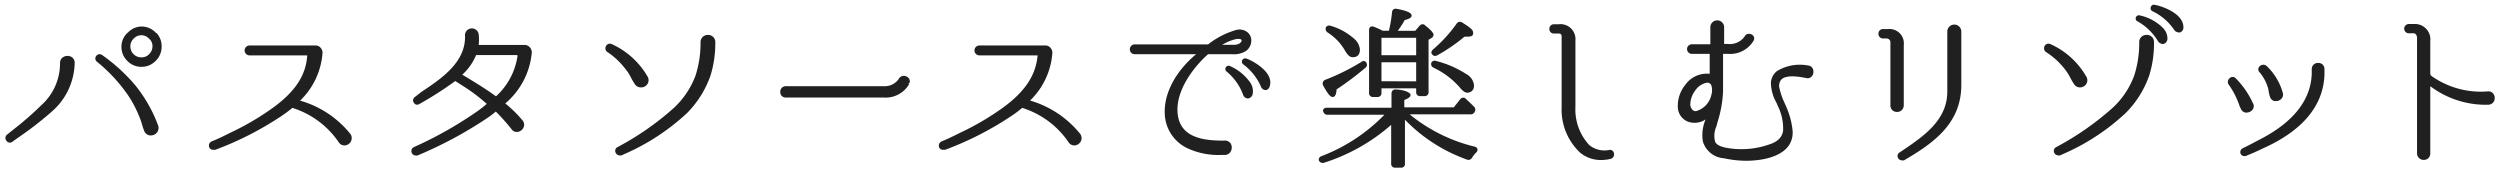 <svg id="risotto_lastview_text" data-name="risotto/lastview_text" xmlns="http://www.w3.org/2000/svg" viewBox="0 0 232 16"><defs><style>.cls-1{fill:#202020;}</style></defs><path class="cls-1" d="M12.55,7.91A16.42,16.42,0,0,0,9.47,5.1a.39.39,0,0,0-.54.09A.38.38,0,0,0,9,5.73a14.84,14.84,0,0,1,2.91,3.15,10.7,10.7,0,0,1,1,1.9,6.34,6.34,0,0,1,.26.73,5.81,5.81,0,0,0,.21.63.64.64,0,0,0,.61.43.86.86,0,0,0,.27-.05.69.69,0,0,0,.41-.89A13.26,13.26,0,0,0,12.55,7.91Z"/><path class="cls-1" d="M14.48,3.06a1.8,1.8,0,0,0-1.35-.6A1.78,1.78,0,0,0,11.89,3a1.72,1.72,0,0,0-.62,1.34,1.78,1.78,0,0,0,.48,1.24,1.78,1.78,0,0,0,1.38.62,1.76,1.76,0,0,0,1.24-.48A1.84,1.84,0,0,0,15,4.29a1.78,1.78,0,0,0-.48-1.23ZM13.13,5.32a1,1,0,0,1-.69-.25,1,1,0,0,1-.34-.78.94.94,0,0,1,.26-.66,1,1,0,0,1,.77-.36.91.91,0,0,1,.67.29.89.89,0,0,1,.35.73,1,1,0,0,1-.27.69A.92.92,0,0,1,13.13,5.32Z"/><path class="cls-1" d="M5.88,5.29a.62.62,0,0,0-.31.56,5.2,5.2,0,0,1-1.7,3.88A29.87,29.87,0,0,1,1.27,12l-.65.52a.41.41,0,0,0,0,.57.38.38,0,0,0,.29.15.4.4,0,0,0,.23-.08l.56-.4a31.39,31.39,0,0,0,3.09-2.39A6.13,6.13,0,0,0,6.93,5.85a.63.63,0,0,0-.3-.57A.77.77,0,0,0,5.88,5.29Z"/><path class="cls-1" d="M27.85,9.34a6.83,6.83,0,0,0,2.08-4.42v0a.68.68,0,0,0-.19-.5.6.6,0,0,0-.44-.2l-.61,0H23.16a.46.46,0,0,0,0,.92h5.35l0,0v0C28.4,7,27.37,8.52,25.33,10a24.93,24.93,0,0,1-3.4,2.05l-.64.31c-.52.26-1.06.53-1.62.75a.43.43,0,0,0-.26.54.38.38,0,0,0,.37.25l.2,0a29.72,29.72,0,0,0,6.15-3.14,11.28,11.28,0,0,0,1-.75v0a8.14,8.14,0,0,1,4.33,3.23h0a.63.63,0,0,0,.91.11.66.66,0,0,0,.13-.94A9.23,9.23,0,0,0,27.85,9.34Z"/><path class="cls-1" d="M48.72,4.17h-4.3a4.16,4.16,0,0,0,0-1,.64.64,0,0,0-1.27.06c.13,2.47-2.08,4-4,5.27L38.5,9a.38.38,0,0,0-.09.54.35.35,0,0,0,.51.11l.23-.13a33.18,33.18,0,0,0,3.1-2L43,8a16.18,16.18,0,0,1,2.17,1.64,10.45,10.45,0,0,1-.91.71,35.89,35.89,0,0,1-5.85,3.3.41.41,0,0,0,.16.78.38.38,0,0,0,.17,0A38,38,0,0,0,45.3,10.9a8.78,8.78,0,0,0,.71-.55A19.1,19.1,0,0,1,47.48,12a.59.59,0,0,0,.57.24.72.72,0,0,0,.55-.45.61.61,0,0,0-.12-.63A11.17,11.17,0,0,0,46.89,9.6a7,7,0,0,0,2.46-4.71h0a.72.72,0,0,0-.19-.51A.64.64,0,0,0,48.72,4.17Zm-.69,1a6.29,6.29,0,0,1-2,3.77c-.92-.67-1.92-1.28-2.88-1.86l-.25-.15a5,5,0,0,0,1.28-1.82H48l0,0S48,5.12,48,5.14Z"/><path class="cls-1" d="M65.71,3.24a.67.67,0,0,0-.7.64A9.9,9.9,0,0,1,64.55,7a7.83,7.83,0,0,1-2,3,26.21,26.21,0,0,1-5.26,3.66.39.39,0,0,0-.15.53.41.41,0,0,0,.37.23.45.45,0,0,0,.18,0l.2-.1a20.59,20.59,0,0,0,5.87-3.83A9.33,9.33,0,0,0,65.94,7a10.21,10.21,0,0,0,.44-3.07A.66.66,0,0,0,65.71,3.24Z"/><path class="cls-1" d="M58,6.35a4.1,4.1,0,0,1,.56.86,6.48,6.48,0,0,0,.36.61.65.65,0,0,0,.53.29A.67.67,0,0,0,59.88,8a.66.66,0,0,0,.2-.92,7.33,7.33,0,0,0-3.34-3h0a.4.4,0,0,0-.51.21.41.41,0,0,0,.17.56A6.94,6.94,0,0,1,58,6.35Z"/><path class="cls-1" d="M84.1,7.09a.53.53,0,0,0-.7.24A1.58,1.58,0,0,1,82,8h-9.1a.5.5,0,0,0-.49.53.49.49,0,0,0,.49.52H82a2.52,2.52,0,0,0,2.38-1.26l-.1-.08.12,0A.48.48,0,0,0,84.1,7.09Z"/><path class="cls-1" d="M95.59,9.33a6.82,6.82,0,0,0,2.07-4.41v0a.68.68,0,0,0-.19-.5.6.6,0,0,0-.44-.2l-.61,0H90.89a.46.46,0,0,0,0,.92h5.35l.05,0a0,0,0,0,1,0,0C96.13,7,95.1,8.52,93.06,10a24.93,24.93,0,0,1-3.4,2.05l-.64.31c-.52.26-1.06.53-1.61.75a.44.44,0,0,0-.27.54.38.38,0,0,0,.38.25l.19,0a29.72,29.72,0,0,0,6.15-3.14,9.93,9.93,0,0,0,1-.75v0a8.14,8.14,0,0,1,4.33,3.23h0a.63.63,0,0,0,.91.11.66.66,0,0,0,.13-.94A9.33,9.33,0,0,0,95.59,9.33Z"/><path class="cls-1" d="M115.61,5.42a.32.32,0,0,0-.34.18.33.33,0,0,0,.11.38A5.1,5.1,0,0,1,117,8a.49.49,0,0,0,.45.36h0c.16,0,.35-.14.41-.46C118.15,6.55,115.93,5.48,115.61,5.42Z"/><path class="cls-1" d="M114.1,6.11a.32.32,0,0,0-.36.16.3.3,0,0,0,.09.37,5.06,5.06,0,0,1,1.53,2.15.5.5,0,0,0,.45.35h0a.51.51,0,0,0,.44-.43h0A1.42,1.42,0,0,0,116,7.63,4.54,4.54,0,0,0,114.1,6.11Z"/><path class="cls-1" d="M113.57,13.05c-1.75,0-4.1-.2-4.29-2.57s1.91-4.65,2.83-5.45c0,0,0,0,.06,0h2.17a2.06,2.06,0,0,0,1.33-.33h0a1.21,1.21,0,0,0,.45-.89,1,1,0,0,0-.31-.78,1.19,1.19,0,0,0-1.16-.23,7.66,7.66,0,0,0-2.54,1.32l0,0h-6.8a.45.45,0,0,0-.46.46.44.44,0,0,0,.46.45H111c-2,1.67-3.1,3.83-2.89,5.81a3.67,3.67,0,0,0,2.27,3,6.77,6.77,0,0,0,2.9.54h.37a.63.63,0,0,0,.56-.32.75.75,0,0,0,0-.74A.65.65,0,0,0,113.57,13.05ZM115.08,4a1.05,1.05,0,0,1-.58.16h-1.08a4.28,4.28,0,0,1,1.37-.55h0c.22,0,.38,0,.42.11S115.19,3.86,115.08,4Z"/><path class="cls-1" d="M136.08,6.88a9.42,9.42,0,0,0-2.8-1.22.36.36,0,0,0-.46.17c0,.08-.08.29.21.45a7.45,7.45,0,0,1,2.44,1.84c.27.33.49.48.7.48s.62-.12.62-.67A1.33,1.33,0,0,0,136.08,6.88Z"/><path class="cls-1" d="M123.67,9c.31,0,.35-.46.36-.7a28.86,28.86,0,0,0,2.67-2h0a.35.35,0,0,0,.11-.46.25.25,0,0,0-.17-.16.31.31,0,0,0-.31.07A20.59,20.59,0,0,1,123,7.4a.34.34,0,0,0-.22.2.37.37,0,0,0,0,.32C123.2,8.68,123.44,9,123.67,9Z"/><path class="cls-1" d="M127.43,9h.39a.35.35,0,0,0,.38-.38V8.2h3.22v.34a.35.35,0,0,0,.38.38h.39a.35.35,0,0,0,.38-.38V3.69l.28-.17a.35.35,0,0,0,.18-.28c0-.08,0-.27-.76-.87a.34.34,0,0,0-.27-.12.4.4,0,0,0-.26.14l-.41.47h-1.62a8.94,8.94,0,0,0,.65-1c.44-.11.64-.24.64-.42s-.24-.41-1.38-.62a.4.4,0,0,0-.31.05.39.39,0,0,0-.13.26,11.42,11.42,0,0,1-.29,1.72h-.58a6.77,6.77,0,0,0-.8-.36.34.34,0,0,0-.33,0,.35.35,0,0,0-.13.29V8.63A.35.35,0,0,0,127.43,9Zm.77-1.46V5.78h3.22V7.55Zm0-2.42V3.51h3.22V5.13Z"/><path class="cls-1" d="M123.18,3a4.83,4.83,0,0,1,1.66,1.74c.16.26.37.57.69.57s.67-.12.67-.72a1.52,1.52,0,0,0-.6-1.05,5.62,5.62,0,0,0-2.1-1.14h0a.38.38,0,0,0-.46.13C123,2.66,123,2.85,123.18,3Z"/><path class="cls-1" d="M133,4.58a.45.45,0,0,0-.17.28.25.25,0,0,0,.09.2.31.31,0,0,0,.25.13.46.46,0,0,0,.23-.07,16,16,0,0,0,2.51-1.72l.26,0h.06c.12,0,.48,0,.48-.3s-.1-.43-1-1a.41.41,0,0,0-.31-.07.38.38,0,0,0-.23.17A13.13,13.13,0,0,1,133,4.58Z"/><path class="cls-1" d="M136.81,13.6A15.19,15.19,0,0,1,131,10.76l-.18-.15h5.63a.4.4,0,0,0,.39-.21.39.39,0,0,0-.05-.5c-.27-.27-.53-.51-.75-.72a.37.37,0,0,0-.26-.12h0a.38.38,0,0,0-.27.15l-.6.75h-4.59V9.28c.41-.16.58-.3.58-.47s-.41-.46-1.39-.51a.36.36,0,0,0-.38.38V10h-6a.36.36,0,0,0-.32.14.23.23,0,0,0,0,.24.39.39,0,0,0,.4.27h5.26a16.14,16.14,0,0,1-5.81,3.83c-.14.05-.23.12-.25.22a.23.23,0,0,0,0,.23.4.4,0,0,0,.47.17,17.52,17.52,0,0,0,6.22-3.51V15.2a.34.34,0,0,0,.36.36H130a.34.34,0,0,0,.38-.36V11.11a15,15,0,0,0,5.73,3.69.38.38,0,0,0,.5-.17,2.76,2.76,0,0,1,.38-.48.33.33,0,0,0,.12-.32A.36.36,0,0,0,136.81,13.6Z"/><path class="cls-1" d="M149.32,13.92a2.22,2.22,0,0,1-1.85-.47A4.87,4.87,0,0,1,146.2,9.9V3.77a1.39,1.39,0,0,0-1.54-1.52h-.46a.42.42,0,0,0-.42.43.41.41,0,0,0,.42.43h.49a.24.24,0,0,1,.23.24V9.94a5.48,5.48,0,0,0,1.74,4.25,3.05,3.05,0,0,0,1.93.66,4,4,0,0,0,.89-.11h0a.43.43,0,0,0,.29-.53A.36.36,0,0,0,149.32,13.92Z"/><path class="cls-1" d="M167.8,6.08a4.11,4.11,0,0,0-2.89.51,1.48,1.48,0,0,0-.57,1.11,3.87,3.87,0,0,0,.49,1.79c.06.12.11.24.16.36a4.69,4.69,0,0,1,.48,2.31c-.1.58-.5,1-1.3,1.25a7.79,7.79,0,0,1-4,.3c-.38-.09-.82-.2-1-.54a2.1,2.1,0,0,1,.11-1.43l.12-.45a11,11,0,0,0,.5-2.8V5h.45a2.54,2.54,0,0,0,2.38-1.22.4.4,0,0,0,0-.42.5.5,0,0,0-.47-.22.42.42,0,0,0-.36.25h0a1.68,1.68,0,0,1-1.55.69H160V2.53a.64.64,0,0,0-1.28,0V4.11H157a.44.44,0,0,0-.44.46A.44.44,0,0,0,157,5h1.66V6.84l-.11,0a2.45,2.45,0,0,0-2.13,1,3.11,3.11,0,0,0-.72,2.06,1.5,1.5,0,0,0,.89,1.37,1.81,1.81,0,0,0,1.69-.19,3.66,3.66,0,0,0-.25,2.06A2.2,2.2,0,0,0,160,14.69a9.85,9.85,0,0,0,2.06.23,8.6,8.6,0,0,0,1-.06c1-.11,3.36-.57,3.3-2.65a7.17,7.17,0,0,0-.52-2.12l-.25-.58a6.07,6.07,0,0,1-.45-1.3.88.88,0,0,1,.18-.84c.49-.48,1.78-.23,2.33-.12h0a.5.5,0,0,0,.51-.2.67.67,0,0,0,.07-.67A.51.51,0,0,0,167.8,6.08ZM157.31,8.41a1.66,1.66,0,0,1,1.13-.74h0a.4.4,0,0,1,.37.25,1.5,1.5,0,0,1,0,.9,2,2,0,0,1-1.37,1.48.37.37,0,0,1-.31-.05.74.74,0,0,1-.27-.49A2.2,2.2,0,0,1,157.31,8.41Z"/><path class="cls-1" d="M176.67,9.74V4.18A1.33,1.33,0,0,0,175.2,2.7h-.47a.4.4,0,0,0-.31.14.41.41,0,0,0-.1.29.42.42,0,0,0,.41.44h.37a.36.36,0,0,1,.33.4v5.8a.6.6,0,0,0,.29.54.72.72,0,0,0,.32.08.69.69,0,0,0,.34-.09A.63.63,0,0,0,176.67,9.74Z"/><path class="cls-1" d="M180.71,2.93V8.49c0,2.7-2.24,4.19-4.37,5.62l-.08.05a.38.38,0,0,0-.11.52.4.4,0,0,0,.35.2.46.46,0,0,0,.19,0c2.69-1.57,5.32-3.39,5.32-7V2.93A.65.65,0,0,0,180.71,2.93Z"/><path class="cls-1" d="M198.53,1.42h0a.3.3,0,0,0-.33.22.29.29,0,0,0,.16.34,5.14,5.14,0,0,1,1.89,1.82.54.54,0,0,0,.44.28h.1a.54.54,0,0,0,.35-.52h0a1.42,1.42,0,0,0-.45-1A4.36,4.36,0,0,0,198.53,1.42Z"/><path class="cls-1" d="M199.87.44a.31.31,0,0,0-.29.26.3.3,0,0,0,.17.34,5.07,5.07,0,0,1,2,1.71.55.55,0,0,0,.44.26l.12,0a.49.49,0,0,0,.31-.52C202.58,1.12,200.27.46,199.87.44Z"/><path class="cls-1" d="M199.23,3.24a.66.66,0,0,0-.71.64A9.9,9.9,0,0,1,198.06,7a7.69,7.69,0,0,1-2,3,26.49,26.49,0,0,1-5.26,3.66.39.39,0,0,0-.16.53.43.43,0,0,0,.37.23.39.39,0,0,0,.18,0l.2-.1a20.31,20.31,0,0,0,5.87-3.83A9.21,9.21,0,0,0,199.45,7a9.9,9.9,0,0,0,.44-3.07A.65.65,0,0,0,199.23,3.24Z"/><path class="cls-1" d="M191.56,6.35a4.54,4.54,0,0,1,.56.86,6.48,6.48,0,0,0,.36.61.63.63,0,0,0,.53.29A.67.67,0,0,0,193.4,8a.65.65,0,0,0,.19-.92,7.23,7.23,0,0,0-3.34-3h0a.41.41,0,0,0-.52.21.43.43,0,0,0,.17.56A6.79,6.79,0,0,1,191.56,6.35Z"/><path class="cls-1" d="M210.42,8a2.44,2.44,0,0,1,.12.52,2.86,2.86,0,0,0,.1.42.59.59,0,0,0,.42.44l.16,0a.67.67,0,0,0,.49-.21.56.56,0,0,0,.13-.57h0a5.47,5.47,0,0,0-1.52-2.5.48.48,0,0,0-.66.09.38.38,0,0,0,.06.55A4.13,4.13,0,0,1,210.42,8Z"/><path class="cls-1" d="M215.12,5.84h0a.57.57,0,0,0-.59.54c0,.23,0,.49,0,.49-.1,2.46-1.75,4.52-4.91,6.12h0s-.89.48-1.52.78a.4.4,0,0,0-.17.5.36.36,0,0,0,.33.21.34.34,0,0,0,.14,0l.12-.05c.55-.23,1-.42,1.46-.65,3.68-1.64,5.61-3.94,5.73-6.82,0,0,0-.31,0-.52A.56.56,0,0,0,215.12,5.84Z"/><path class="cls-1" d="M207.94,10.07a.58.58,0,0,0,.46.38h.08a.74.74,0,0,0,.58-.3.54.54,0,0,0,0-.6,8,8,0,0,0-1.59-2.29.38.38,0,0,0-.56,0,.44.44,0,0,0-.06.63,7.61,7.61,0,0,1,1,2Z"/><path class="cls-1" d="M231.41,8.74a.57.57,0,0,0-.54-.26,7.93,7.93,0,0,1-5.23-1.43.31.31,0,0,1-.11-.23v-3A1.43,1.43,0,0,0,224,2.23h-.46a.43.43,0,0,0,0,.86H224c.16,0,.29.18.3.4l0,10.71a.62.62,0,0,0,.2.48.63.63,0,0,0,.43.16.59.59,0,0,0,.6-.61V8a8.56,8.56,0,0,0,5.38,1.72h0a.61.61,0,0,0,.53-.32A.67.67,0,0,0,231.41,8.74Z"/></svg>